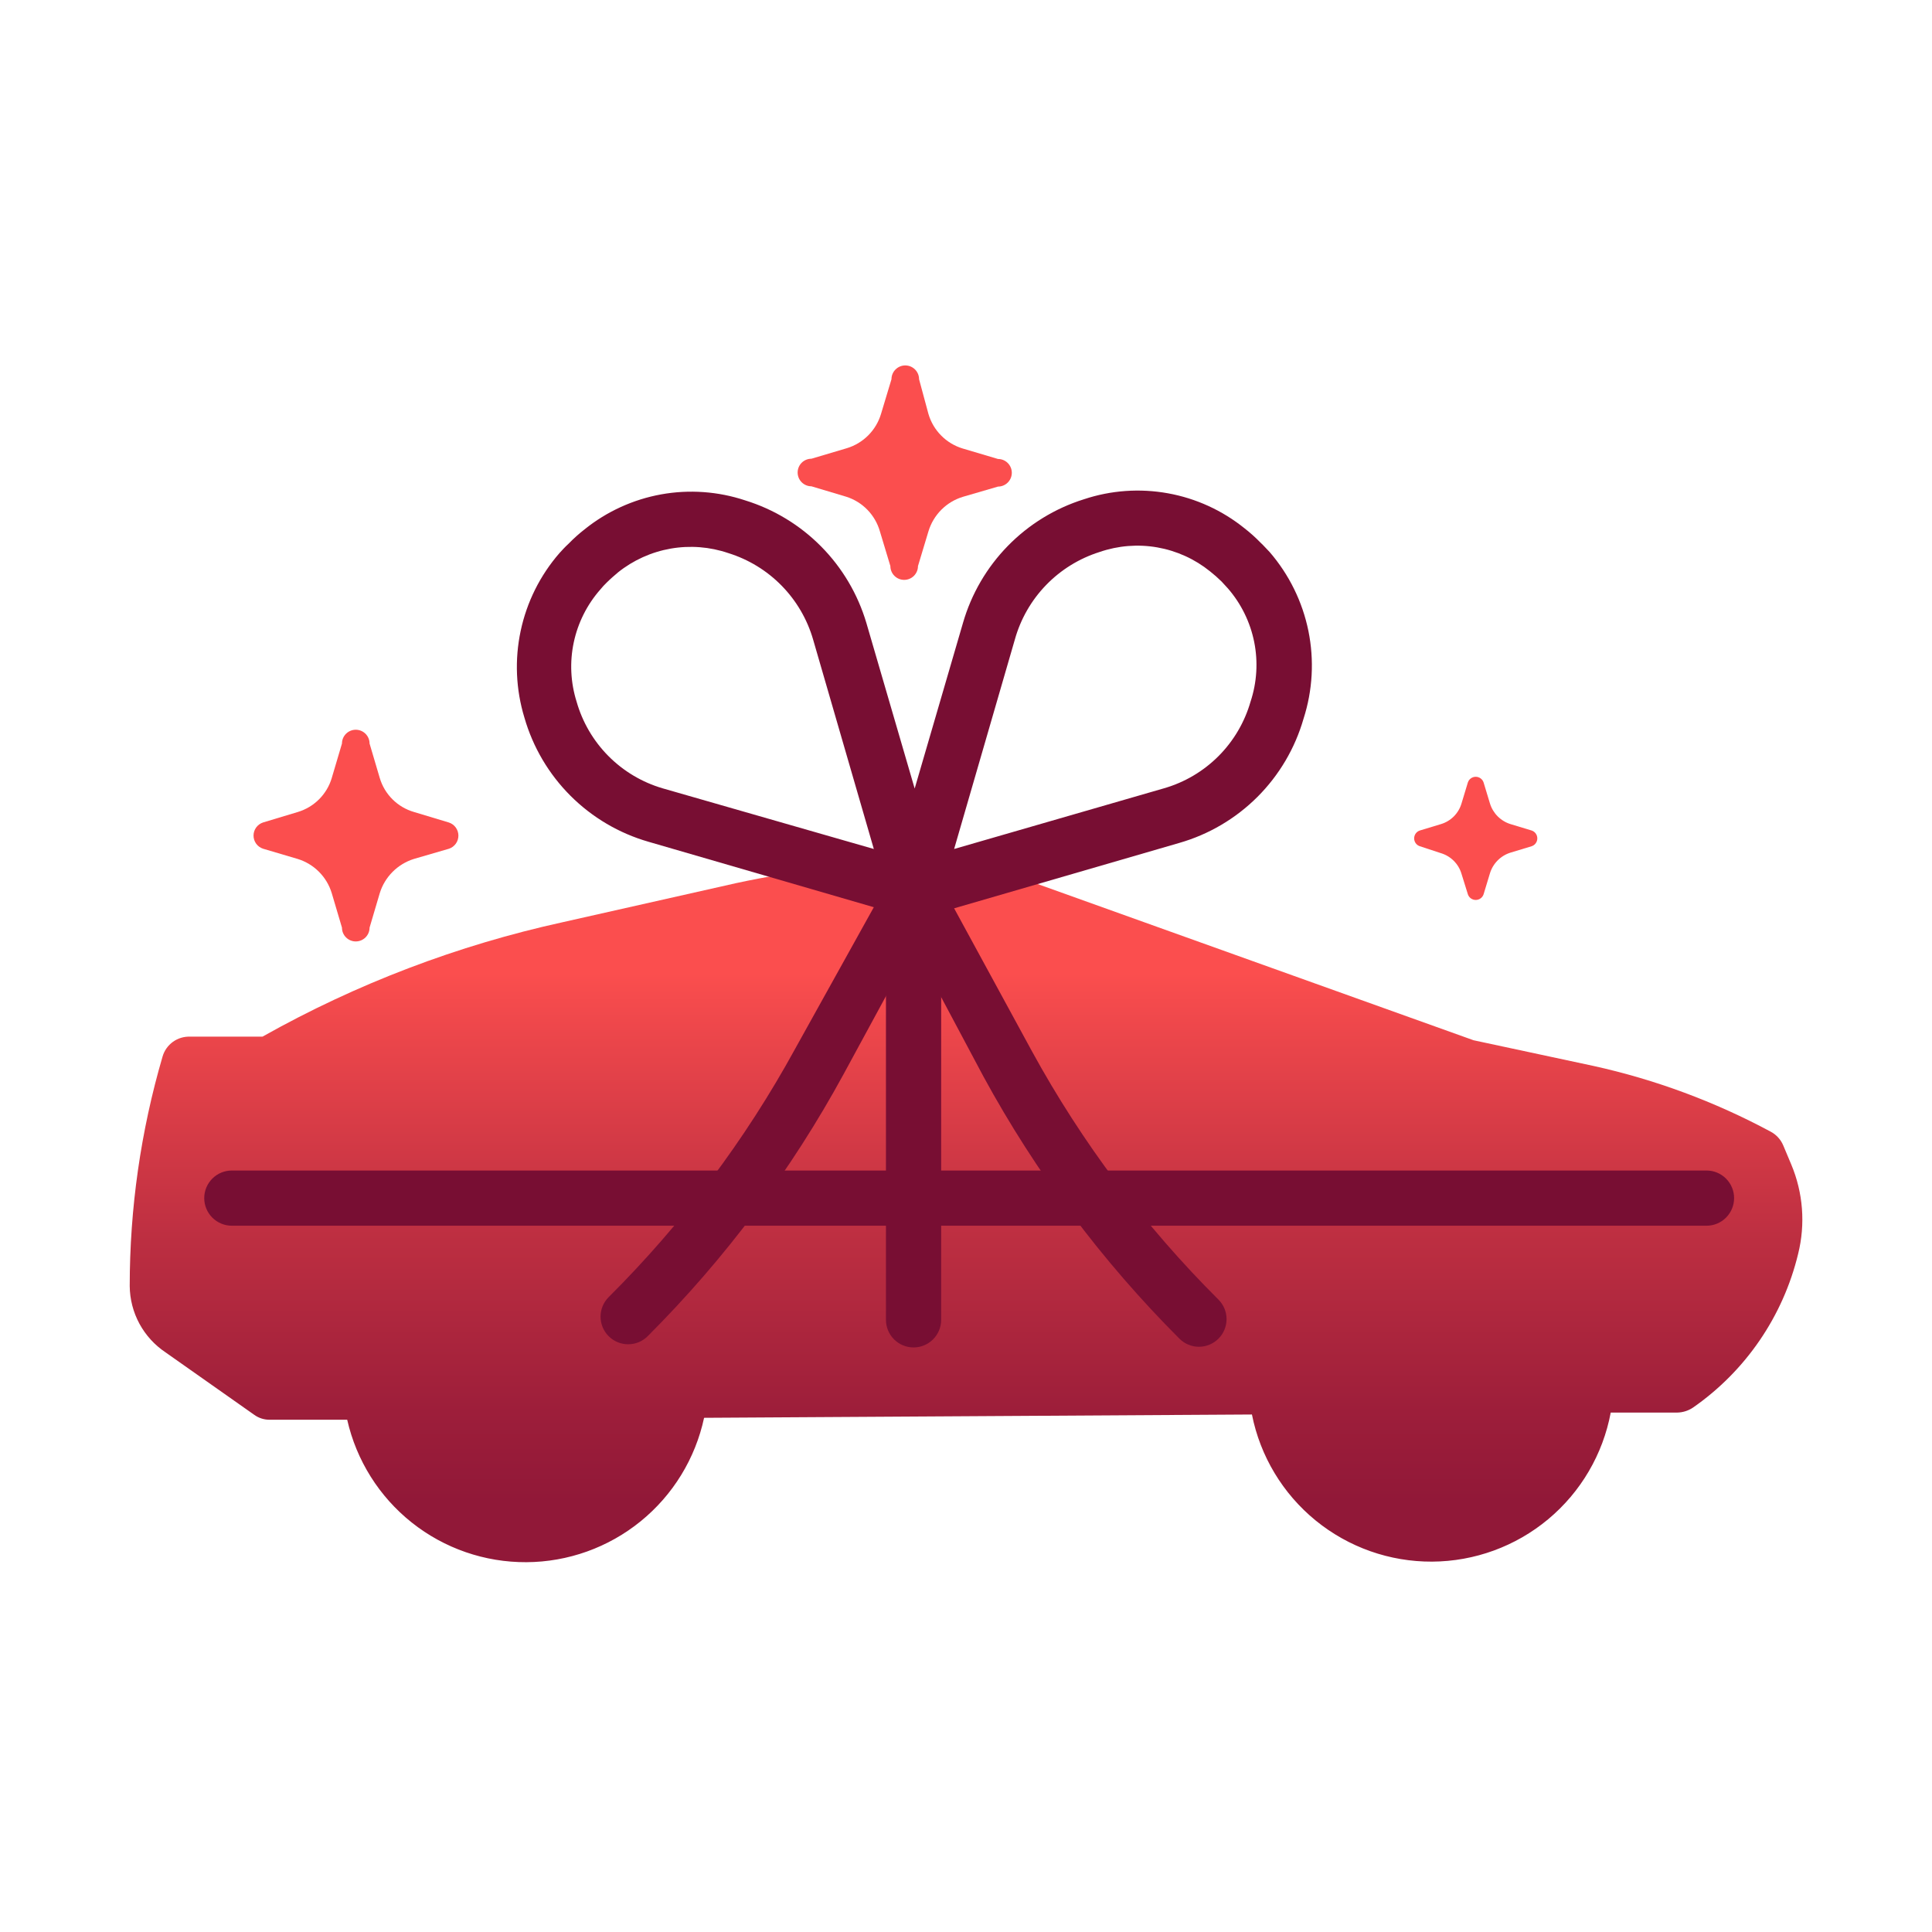 <svg width="97" height="97" viewBox="0 0 97 97" fill="none" xmlns="http://www.w3.org/2000/svg">
<path d="M90.279 62.953C89.523 66.085 87.645 68.832 85 70.671C84.766 70.828 84.492 70.915 84.21 70.921H80.87C80.478 73.016 79.368 74.909 77.732 76.274C76.095 77.64 74.035 78.393 71.903 78.405C69.772 78.416 67.703 77.685 66.052 76.337C64.401 74.989 63.271 73.108 62.856 71.018L35.35 71.184C34.911 73.228 33.788 75.061 32.166 76.379C30.544 77.697 28.52 78.422 26.43 78.433C24.34 78.444 22.308 77.742 20.672 76.441C19.036 75.14 17.893 73.32 17.432 71.281H13.552C13.269 71.286 12.992 71.199 12.762 71.032L8.314 67.9C7.766 67.534 7.315 67.04 7.001 66.461C6.687 65.881 6.52 65.233 6.513 64.574C6.512 60.672 7.067 56.79 8.162 53.045C8.248 52.748 8.432 52.488 8.683 52.307C8.934 52.127 9.238 52.035 9.548 52.047H13.178C17.896 49.393 22.981 47.455 28.269 46.297L36.943 44.343C40.08 43.663 43.281 43.319 46.491 43.317C48.229 43.32 49.953 43.62 51.59 44.204L73.983 52.228L79.997 53.516C83.101 54.2 86.095 55.31 88.894 56.814C89.18 56.964 89.406 57.209 89.531 57.507L89.933 58.463C90.53 59.883 90.651 61.458 90.279 62.953Z" fill="url(#paint0_linear)"/>
<path d="M85.679 61.54H11.64C11.272 61.54 10.92 61.394 10.66 61.134C10.4 60.874 10.254 60.521 10.254 60.154C10.254 59.786 10.4 59.434 10.66 59.174C10.92 58.914 11.272 58.768 11.64 58.768H85.679C86.046 58.768 86.399 58.914 86.658 59.174C86.918 59.434 87.064 59.786 87.064 60.154C87.064 60.521 86.918 60.874 86.658 61.134C86.399 61.394 86.046 61.54 85.679 61.54Z" fill="#780E33"/>
<path d="M45.867 67.651C45.5 67.651 45.147 67.505 44.887 67.245C44.627 66.985 44.481 66.632 44.481 66.265V44.911C44.481 44.544 44.627 44.191 44.887 43.931C45.147 43.671 45.5 43.525 45.867 43.525C46.235 43.525 46.587 43.671 46.847 43.931C47.107 44.191 47.253 44.544 47.253 44.911V66.265C47.253 66.632 47.107 66.985 46.847 67.245C46.587 67.505 46.235 67.651 45.867 67.651Z" fill="#780E33"/>
<path d="M63.743 27.714C63.59 27.562 63.452 27.396 63.286 27.243C63.035 26.985 62.766 26.744 62.482 26.523C61.367 25.624 60.044 25.02 58.635 24.766C57.226 24.512 55.776 24.615 54.417 25.068C52.971 25.521 51.66 26.325 50.601 27.408C49.542 28.491 48.768 29.82 48.348 31.276L45.923 39.59L43.498 31.276C43.068 29.829 42.288 28.51 41.227 27.437C40.166 26.364 38.856 25.569 37.414 25.123C36.056 24.671 34.605 24.567 33.196 24.821C31.787 25.076 30.464 25.68 29.349 26.578C29.065 26.799 28.797 27.04 28.546 27.299C28.379 27.451 28.227 27.617 28.088 27.77C27.119 28.884 26.449 30.227 26.142 31.672C25.834 33.116 25.898 34.616 26.329 36.029C26.755 37.511 27.55 38.861 28.641 39.952C29.732 41.043 31.082 41.838 32.564 42.264L43.872 45.548L39.922 52.657C37.413 57.242 34.259 61.441 30.555 65.129C30.297 65.388 30.152 65.739 30.152 66.106C30.152 66.472 30.297 66.823 30.555 67.082C30.684 67.212 30.837 67.315 31.006 67.386C31.175 67.456 31.356 67.492 31.539 67.492C31.722 67.492 31.903 67.456 32.072 67.386C32.241 67.315 32.394 67.212 32.523 67.082C36.416 63.188 39.729 58.755 42.361 53.918L45.867 47.461L49.373 54.043C52.005 58.879 55.319 63.313 59.212 67.207C59.34 67.337 59.494 67.44 59.663 67.51C59.831 67.581 60.013 67.617 60.195 67.617C60.378 67.617 60.559 67.581 60.728 67.51C60.897 67.44 61.05 67.337 61.179 67.207C61.437 66.948 61.582 66.596 61.582 66.23C61.582 65.864 61.437 65.513 61.179 65.253C57.476 61.566 54.321 57.366 51.812 52.782L47.904 45.604L59.212 42.32C60.694 41.894 62.044 41.098 63.135 40.007C64.226 38.916 65.021 37.566 65.447 36.084C65.905 34.66 65.989 33.142 65.691 31.676C65.392 30.21 64.721 28.846 63.743 27.714V27.714ZM28.948 35.225C28.646 34.264 28.597 33.241 28.806 32.256C29.015 31.27 29.474 30.355 30.139 29.599C30.238 29.477 30.345 29.361 30.458 29.252C30.638 29.072 30.832 28.906 31.026 28.74C31.794 28.125 32.704 27.714 33.673 27.544C34.642 27.375 35.638 27.452 36.569 27.77C37.581 28.085 38.5 28.646 39.242 29.403C39.984 30.16 40.528 31.089 40.823 32.107L43.872 42.625L33.257 39.576C32.23 39.273 31.296 38.715 30.543 37.955C29.789 37.194 29.241 36.255 28.948 35.225V35.225ZM62.787 35.225C62.491 36.258 61.938 37.199 61.18 37.96C60.421 38.721 59.482 39.277 58.449 39.576L47.904 42.625L50.953 32.107C51.24 31.079 51.78 30.138 52.523 29.371C53.266 28.604 54.188 28.035 55.207 27.714C56.137 27.393 57.134 27.313 58.104 27.483C59.073 27.653 59.984 28.066 60.75 28.684C60.953 28.844 61.147 29.015 61.332 29.197L61.65 29.543C62.316 30.311 62.77 31.238 62.97 32.234C63.169 33.23 63.106 34.261 62.787 35.225V35.225Z" fill="#780E33"/>
<path d="M22.546 42.611L20.786 43.123C20.381 43.249 20.013 43.471 19.714 43.77C19.415 44.069 19.192 44.437 19.067 44.842L18.555 46.574C18.555 46.758 18.482 46.934 18.352 47.064C18.222 47.194 18.046 47.267 17.862 47.267C17.678 47.267 17.502 47.194 17.372 47.064C17.242 46.934 17.169 46.758 17.169 46.574L16.656 44.842C16.533 44.436 16.312 44.067 16.012 43.767C15.713 43.468 15.344 43.246 14.938 43.123L13.206 42.611C13.067 42.565 12.946 42.477 12.861 42.359C12.775 42.241 12.729 42.098 12.729 41.953C12.729 41.806 12.775 41.664 12.861 41.546C12.946 41.428 13.067 41.34 13.206 41.294L14.952 40.768C15.355 40.647 15.722 40.428 16.019 40.131C16.317 39.833 16.536 39.467 16.656 39.063L17.169 37.331C17.169 37.147 17.242 36.971 17.372 36.841C17.502 36.711 17.678 36.638 17.862 36.638C18.046 36.638 18.222 36.711 18.352 36.841C18.482 36.971 18.555 37.147 18.555 37.331L19.067 39.063C19.188 39.469 19.408 39.837 19.709 40.135C20.009 40.433 20.379 40.65 20.786 40.768L22.532 41.294C22.671 41.338 22.792 41.425 22.879 41.542C22.966 41.66 23.014 41.801 23.015 41.947C23.017 42.093 22.972 42.236 22.888 42.355C22.803 42.474 22.684 42.564 22.546 42.611V42.611Z" fill="url(#paint1_linear)"/>
<path d="M76.898 42.487L75.845 42.806C75.6 42.881 75.377 43.014 75.196 43.196C75.015 43.377 74.881 43.6 74.806 43.845L74.487 44.898C74.46 44.981 74.407 45.054 74.336 45.105C74.265 45.156 74.18 45.184 74.092 45.184C74.004 45.184 73.919 45.156 73.848 45.105C73.777 45.054 73.724 44.981 73.697 44.898L73.378 43.873C73.306 43.626 73.172 43.402 72.991 43.221C72.809 43.039 72.585 42.906 72.339 42.833L71.286 42.487C71.203 42.46 71.13 42.407 71.079 42.336C71.028 42.265 71 42.179 71 42.092C71 42.004 71.028 41.919 71.079 41.848C71.13 41.777 71.203 41.724 71.286 41.697L72.339 41.378C72.585 41.306 72.809 41.172 72.991 40.991C73.172 40.809 73.306 40.585 73.378 40.339L73.697 39.286C73.724 39.203 73.777 39.13 73.848 39.079C73.919 39.028 74.004 39 74.092 39C74.18 39 74.265 39.028 74.336 39.079C74.407 39.13 74.46 39.203 74.487 39.286L74.806 40.339C74.881 40.584 75.015 40.807 75.196 40.988C75.377 41.169 75.6 41.303 75.845 41.378L76.898 41.697C76.981 41.724 77.054 41.777 77.105 41.848C77.156 41.919 77.184 42.004 77.184 42.092C77.184 42.179 77.156 42.265 77.105 42.336C77.054 42.407 76.981 42.46 76.898 42.487V42.487Z" fill="url(#paint2_linear)"/>
<path d="M50.107 24.43L48.347 24.943C47.938 25.066 47.566 25.289 47.264 25.591C46.962 25.894 46.739 26.266 46.615 26.675L46.089 28.421C46.089 28.605 46.016 28.781 45.886 28.911C45.756 29.041 45.58 29.114 45.396 29.114C45.212 29.114 45.036 29.041 44.906 28.911C44.776 28.781 44.703 28.605 44.703 28.421L44.176 26.675C44.06 26.271 43.847 25.902 43.554 25.599C43.262 25.297 42.9 25.072 42.5 24.943L40.74 24.416C40.556 24.416 40.38 24.343 40.25 24.213C40.12 24.083 40.047 23.907 40.047 23.723C40.047 23.54 40.12 23.363 40.25 23.233C40.38 23.104 40.556 23.031 40.74 23.031L42.514 22.504C42.92 22.382 43.289 22.161 43.589 21.861C43.889 21.561 44.11 21.192 44.232 20.786L44.758 19.04C44.758 18.856 44.831 18.68 44.962 18.55C45.091 18.42 45.268 18.347 45.451 18.347C45.635 18.347 45.811 18.42 45.941 18.55C46.071 18.68 46.144 18.856 46.144 19.04L46.615 20.786C46.735 21.195 46.955 21.567 47.255 21.869C47.555 22.172 47.926 22.395 48.334 22.518L50.107 23.044C50.291 23.044 50.467 23.117 50.597 23.247C50.727 23.377 50.8 23.553 50.8 23.737C50.8 23.921 50.727 24.097 50.597 24.227C50.467 24.357 50.291 24.43 50.107 24.43Z" fill="url(#paint3_linear)"/>
<defs>
<linearGradient id="paint0_linear" x1="48.5" y1="75.397" x2="48.5" y2="48.846" gradientUnits="userSpaceOnUse">
<stop stop-color="#911838"/>
<stop offset="0.17" stop-color="#9D1E3A"/>
<stop offset="0.49" stop-color="#BC2E41"/>
<stop offset="0.9" stop-color="#EE474B"/>
<stop offset="1" stop-color="#FB4E4E"/>
</linearGradient>
<linearGradient id="paint1_linear" x1="145.726" y1="414.373" x2="145.726" y2="333.916" gradientUnits="userSpaceOnUse">
<stop stop-color="#911838"/>
<stop offset="0.17" stop-color="#9D1E3A"/>
<stop offset="0.49" stop-color="#BC2E41"/>
<stop offset="0.9" stop-color="#EE474B"/>
<stop offset="1" stop-color="#FB4E4E"/>
</linearGradient>
<linearGradient id="paint2_linear" x1="421.321" y1="282.648" x2="421.321" y2="235.897" gradientUnits="userSpaceOnUse">
<stop stop-color="#911838"/>
<stop offset="0.17" stop-color="#9D1E3A"/>
<stop offset="0.49" stop-color="#BC2E41"/>
<stop offset="0.9" stop-color="#EE474B"/>
<stop offset="1" stop-color="#FB4E4E"/>
</linearGradient>
<linearGradient id="paint3_linear" x1="392.535" y1="401.006" x2="392.535" y2="319.5" gradientUnits="userSpaceOnUse">
<stop stop-color="#911838"/>
<stop offset="0.17" stop-color="#9D1E3A"/>
<stop offset="0.49" stop-color="#BC2E41"/>
<stop offset="0.9" stop-color="#EE474B"/>
<stop offset="1" stop-color="#FB4E4E"/>
</linearGradient>
</defs>
</svg>
